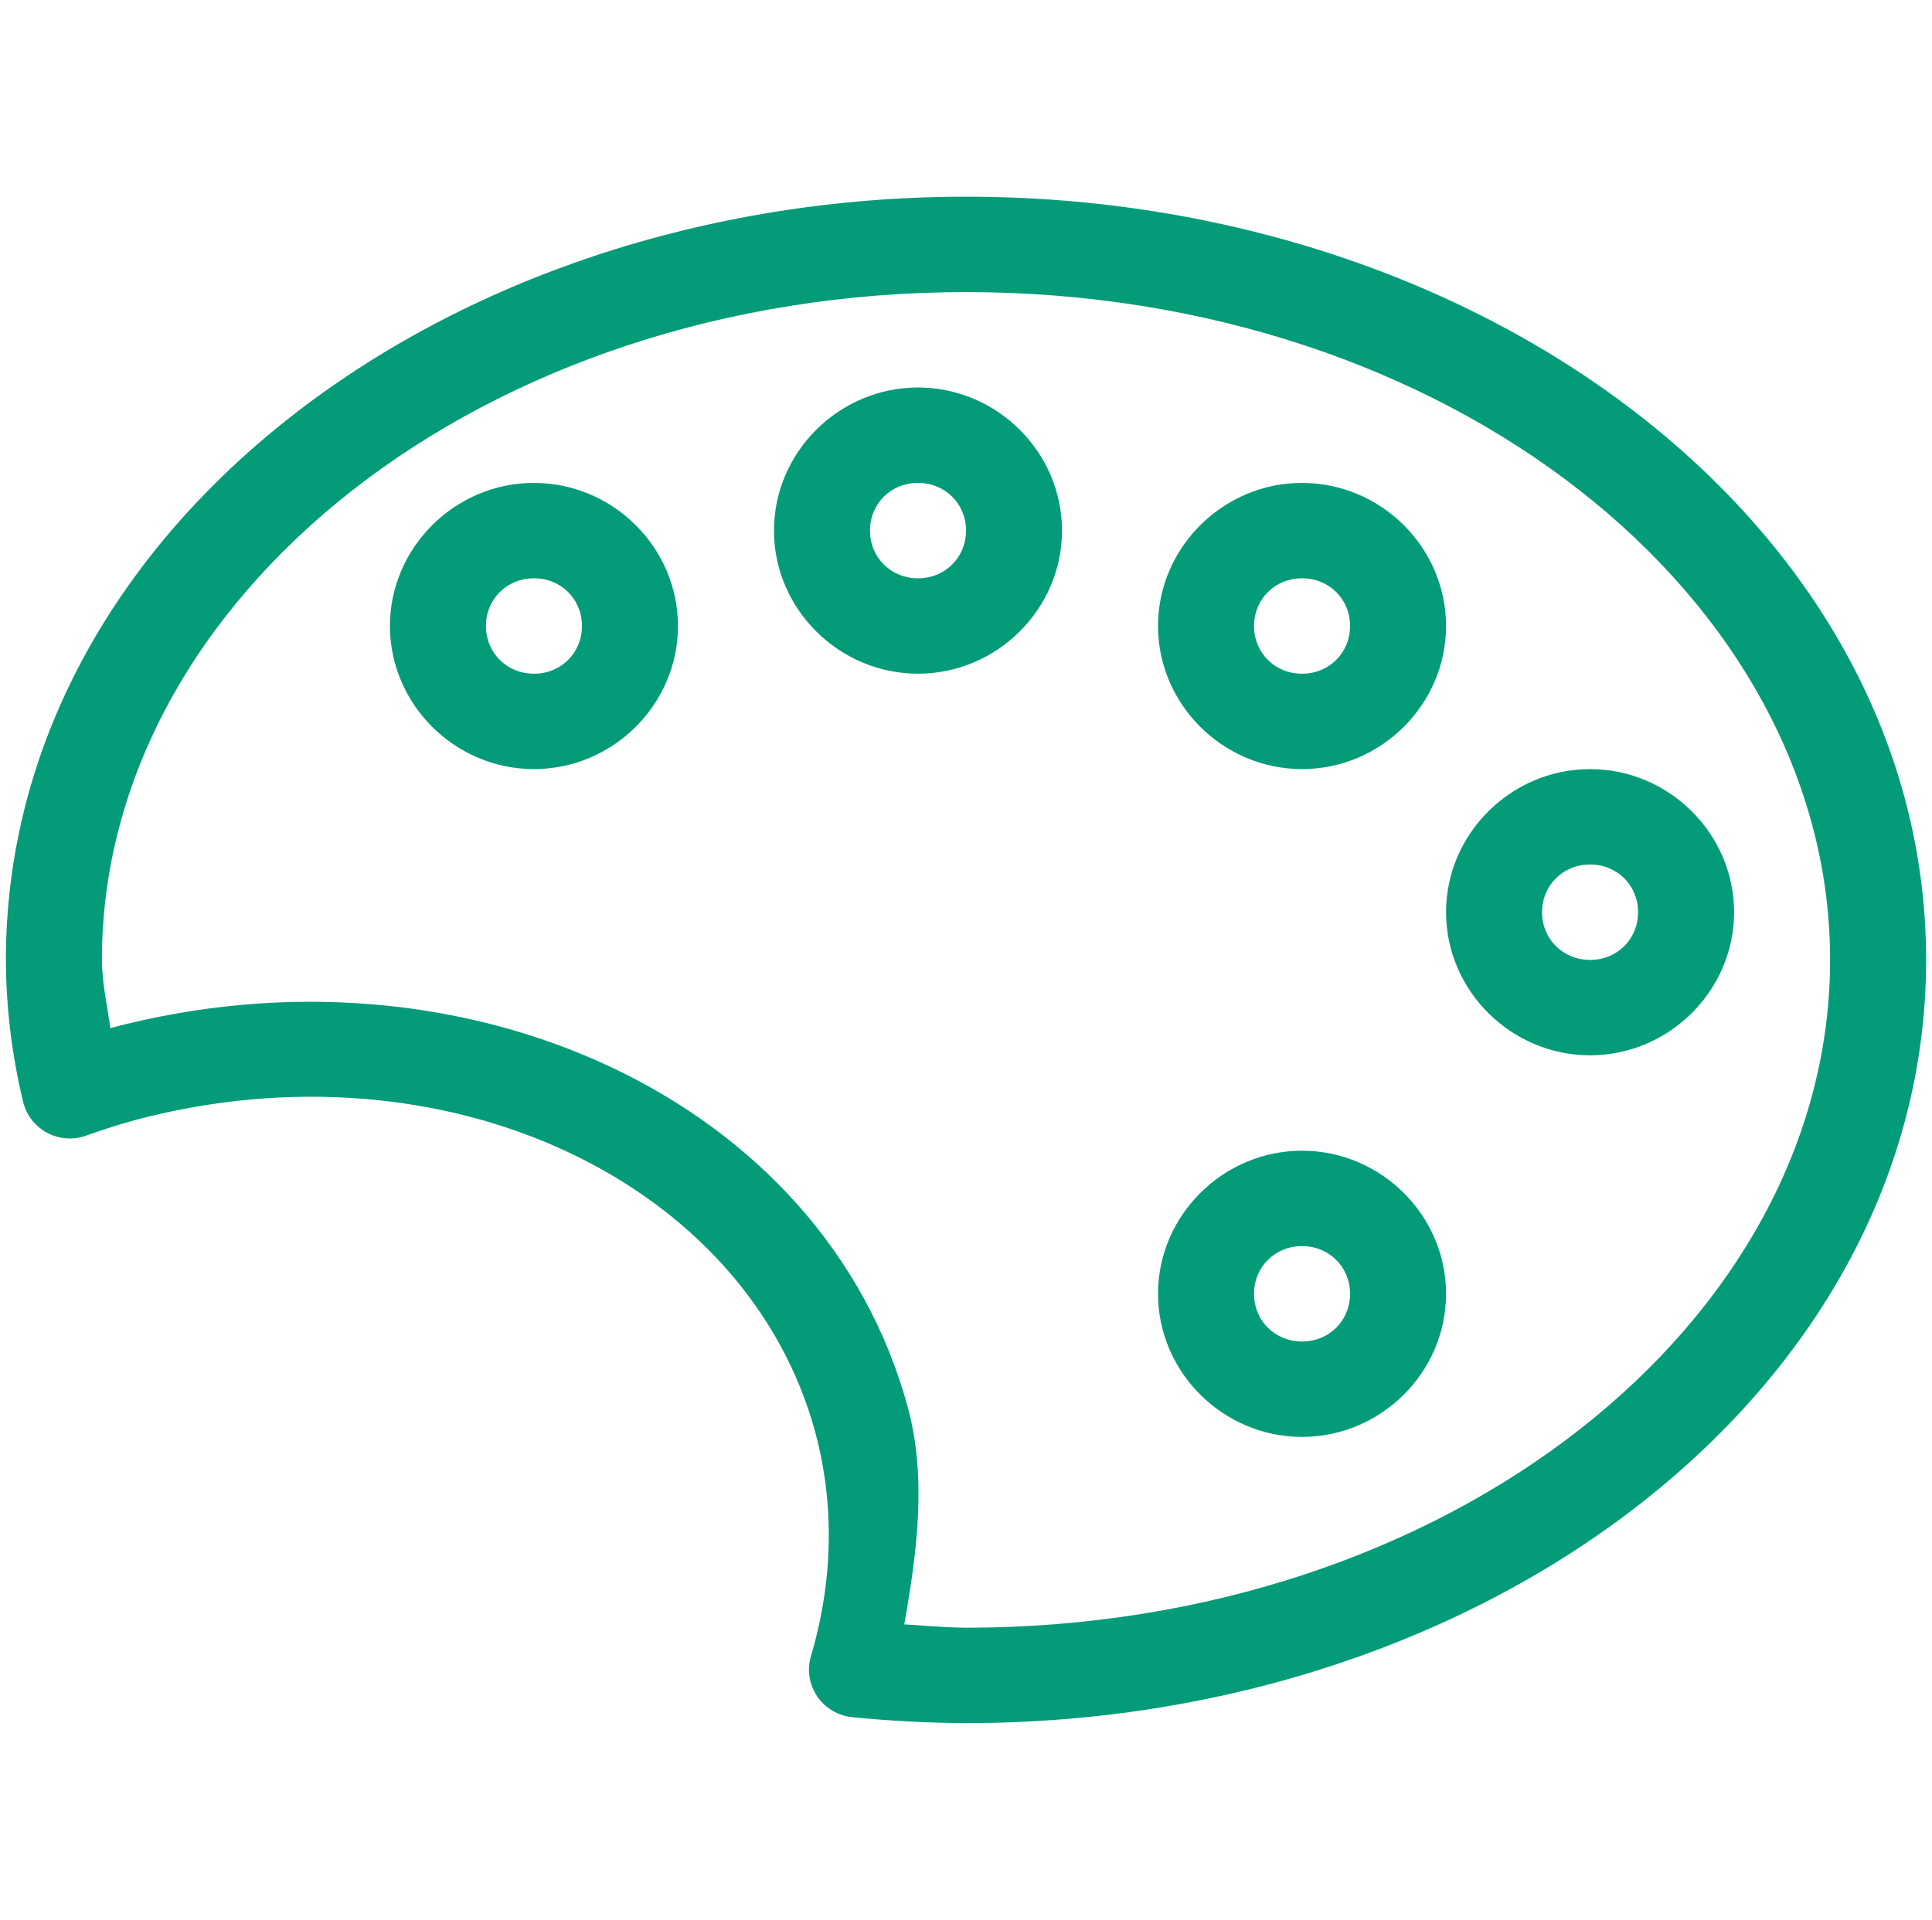<svg width="164" height="163" viewBox="0 0 164 163" fill="none" xmlns="http://www.w3.org/2000/svg">
<path d="M82 16.7C37.501 16.7 0.5 45.176 0.5 81.5V81.516C0.517 85.558 1.008 89.594 1.964 93.555C2.098 94.109 2.348 94.629 2.698 95.081C3.048 95.532 3.49 95.905 3.994 96.176C4.499 96.446 5.056 96.607 5.628 96.649C6.199 96.691 6.774 96.613 7.313 96.419C8.674 95.933 10.04 95.491 11.436 95.106C37.895 88.063 63.486 100.386 69.218 121.652C70.847 127.755 70.724 134.23 68.836 140.621C68.667 141.192 68.627 141.793 68.718 142.381C68.809 142.97 69.03 143.531 69.364 144.025C69.699 144.519 70.138 144.933 70.653 145.239C71.166 145.545 71.742 145.734 72.338 145.794C75.534 146.115 78.747 146.281 81.968 146.3H82C126.499 146.3 163.5 117.824 163.5 81.5C163.5 45.176 126.499 16.7 82 16.7ZM82 24.8C123.022 24.8 155.35 50.721 155.35 81.5C155.35 112.27 123.038 138.186 82.032 138.2C80.27 138.189 78.518 138.024 76.763 137.915C77.845 131.761 78.671 125.518 77.081 119.564C70.005 93.309 39.416 79.308 9.366 87.29C9.098 85.354 8.658 83.432 8.65 81.484C8.661 50.712 40.985 24.8 82 24.8ZM77.925 32.9C71.222 32.9 65.7 38.388 65.7 45.05C65.7 51.712 71.222 57.2 77.925 57.2C84.628 57.2 90.15 51.712 90.15 45.05C90.15 38.388 84.628 32.9 77.925 32.9ZM45.325 41C38.622 41 33.1 46.488 33.1 53.15C33.1 59.812 38.622 65.3 45.325 65.3C52.028 65.3 57.55 59.812 57.55 53.15C57.55 46.488 52.028 41 45.325 41ZM77.925 41C80.224 41 82 42.765 82 45.05C82 47.335 80.224 49.1 77.925 49.1C75.626 49.1 73.85 47.335 73.85 45.05C73.85 42.765 75.626 41 77.925 41ZM110.525 41C103.822 41 98.3 46.488 98.3 53.15C98.3 59.812 103.822 65.3 110.525 65.3C117.228 65.3 122.75 59.812 122.75 53.15C122.75 46.488 117.228 41 110.525 41ZM45.325 49.1C47.624 49.1 49.4 50.865 49.4 53.15C49.4 55.435 47.624 57.2 45.325 57.2C43.026 57.2 41.25 55.435 41.25 53.15C41.25 50.865 43.026 49.1 45.325 49.1ZM110.525 49.1C112.824 49.1 114.6 50.865 114.6 53.15C114.6 55.435 112.824 57.2 110.525 57.2C108.226 57.2 106.45 55.435 106.45 53.15C106.45 50.865 108.226 49.1 110.525 49.1ZM134.975 65.3C128.272 65.3 122.75 70.788 122.75 77.45C122.75 84.112 128.272 89.6 134.975 89.6C141.678 89.6 147.2 84.112 147.2 77.45C147.2 70.788 141.678 65.3 134.975 65.3ZM134.975 73.4C137.274 73.4 139.05 75.165 139.05 77.45C139.05 79.735 137.274 81.5 134.975 81.5C132.676 81.5 130.9 79.735 130.9 77.45C130.9 75.165 132.676 73.4 134.975 73.4ZM110.525 97.7C103.822 97.7 98.3 103.188 98.3 109.85C98.3 116.512 103.822 122 110.525 122C117.228 122 122.75 116.512 122.75 109.85C122.75 103.188 117.228 97.7 110.525 97.7ZM110.525 105.8C112.824 105.8 114.6 107.565 114.6 109.85C114.6 112.135 112.824 113.9 110.525 113.9C108.226 113.9 106.45 112.135 106.45 109.85C106.45 107.565 108.226 105.8 110.525 105.8Z" fill="#049C78"/>
</svg>
